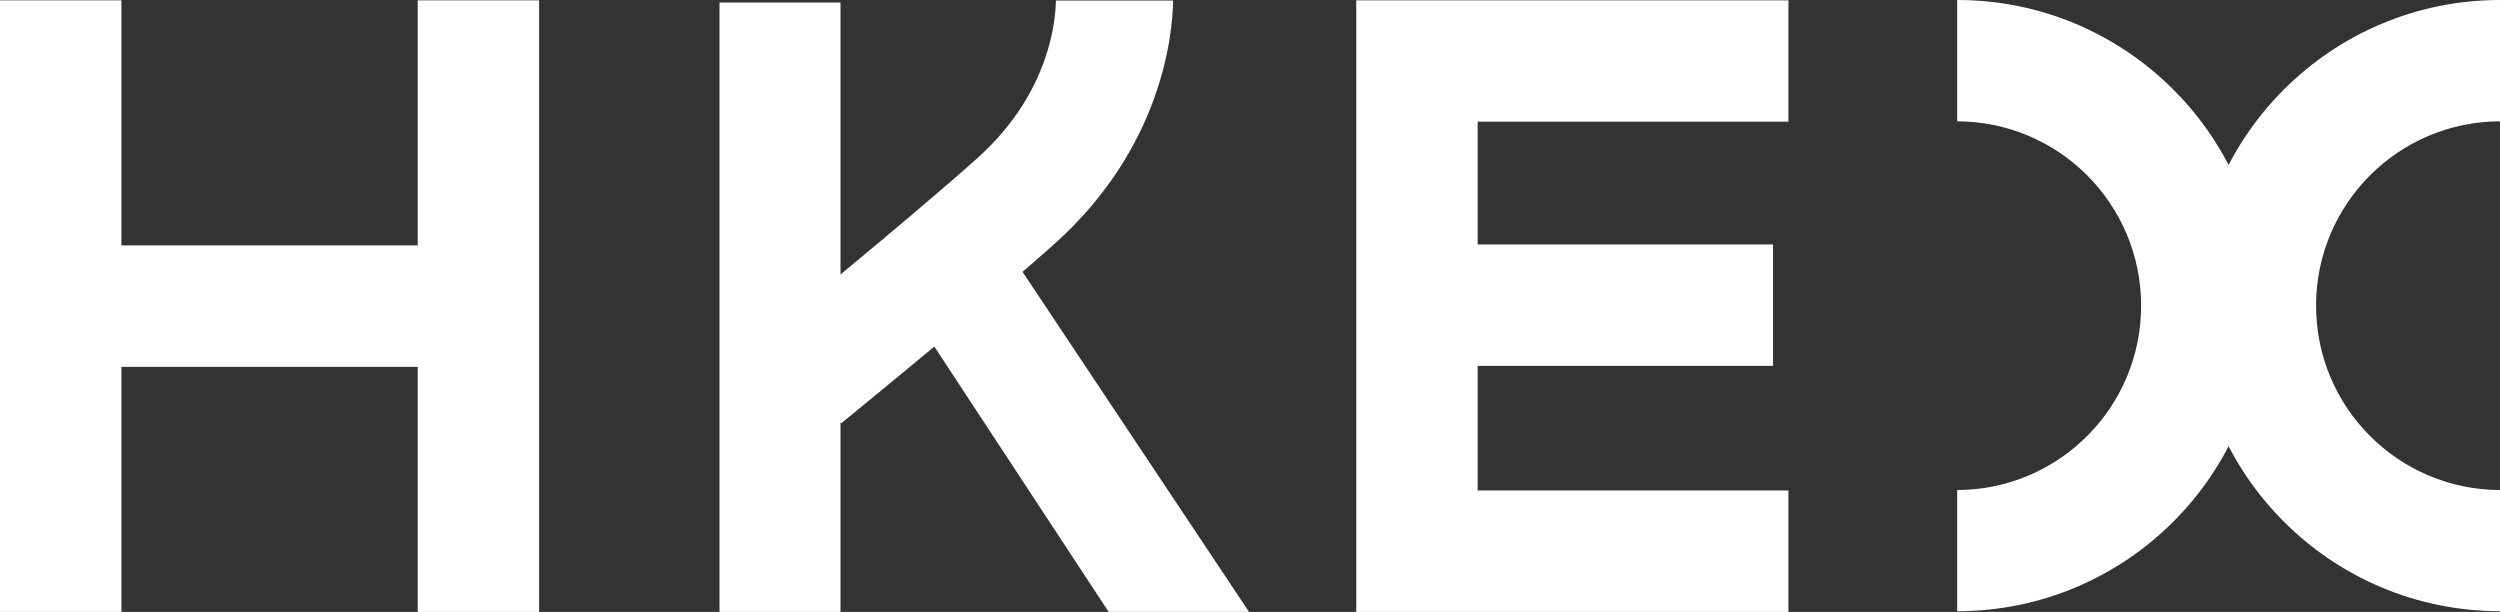 <svg xmlns="http://www.w3.org/2000/svg" id="Layer_2" width="538.49" height="131.81" viewBox="0 0 538.49 131.81"><rect x="0" y="0" width="538.49" height="131.81" fill="#333333" stroke="none"/><g id="Layer_1-2" data-name="Layer_1"><g><polygon points="385.22 26.21 385.22 .07 318.28 .07 309.05 .07 292.13 .07 292.13 131.81 309.05 131.81 309.05 131.81 385.22 131.81 385.22 105.64 318.28 105.64 318.28 78.81 381.91 78.81 381.91 52.65 318.28 52.65 318.28 26.21 385.22 26.21" style="fill: #fff;"></polygon><polygon points="89.97 .07 89.97 52.86 26.15 52.86 26.15 .07 0 .07 0 131.81 26.15 131.81 26.15 79.02 89.97 79.02 89.97 131.81 116.12 131.81 116.12 .07 89.97 .07" style="fill: #fff;"></polygon><path d="M269.03,131.79l-48.78-73.23c2.15-1.87,5.19-4.51,6.95-6.09C250.26,31.75,252.56,7.62,252.69.12h-25.25c-.08,3.56-.93,19.57-16.83,33.86-7.49,6.73-19.72,16.98-29.57,25.14V.55h-26.06v131.26h26.06v-40.84l.16.2c.68-.56,9.65-7.87,20.05-16.52l37.55,57.15h30.23Z" style="fill: #fff;"></path><g><path d="M421.57,0v26.13c21.89.05,39.62,17.81,39.62,39.71s-17.73,39.66-39.62,39.71v26.1c36.36,0,65.83-29.47,65.83-65.83S457.92,0,421.57,0Z" style="fill: #fff;"></path><path d="M538.49,0v26.13c-21.89.05-39.62,17.81-39.62,39.71,0,21.9,17.73,39.66,39.62,39.71v26.1c-36.36,0-65.83-29.47-65.83-65.83C472.66,29.47,502.14,0,538.49,0Z" style="fill: #fff;"></path></g></g></g></svg>